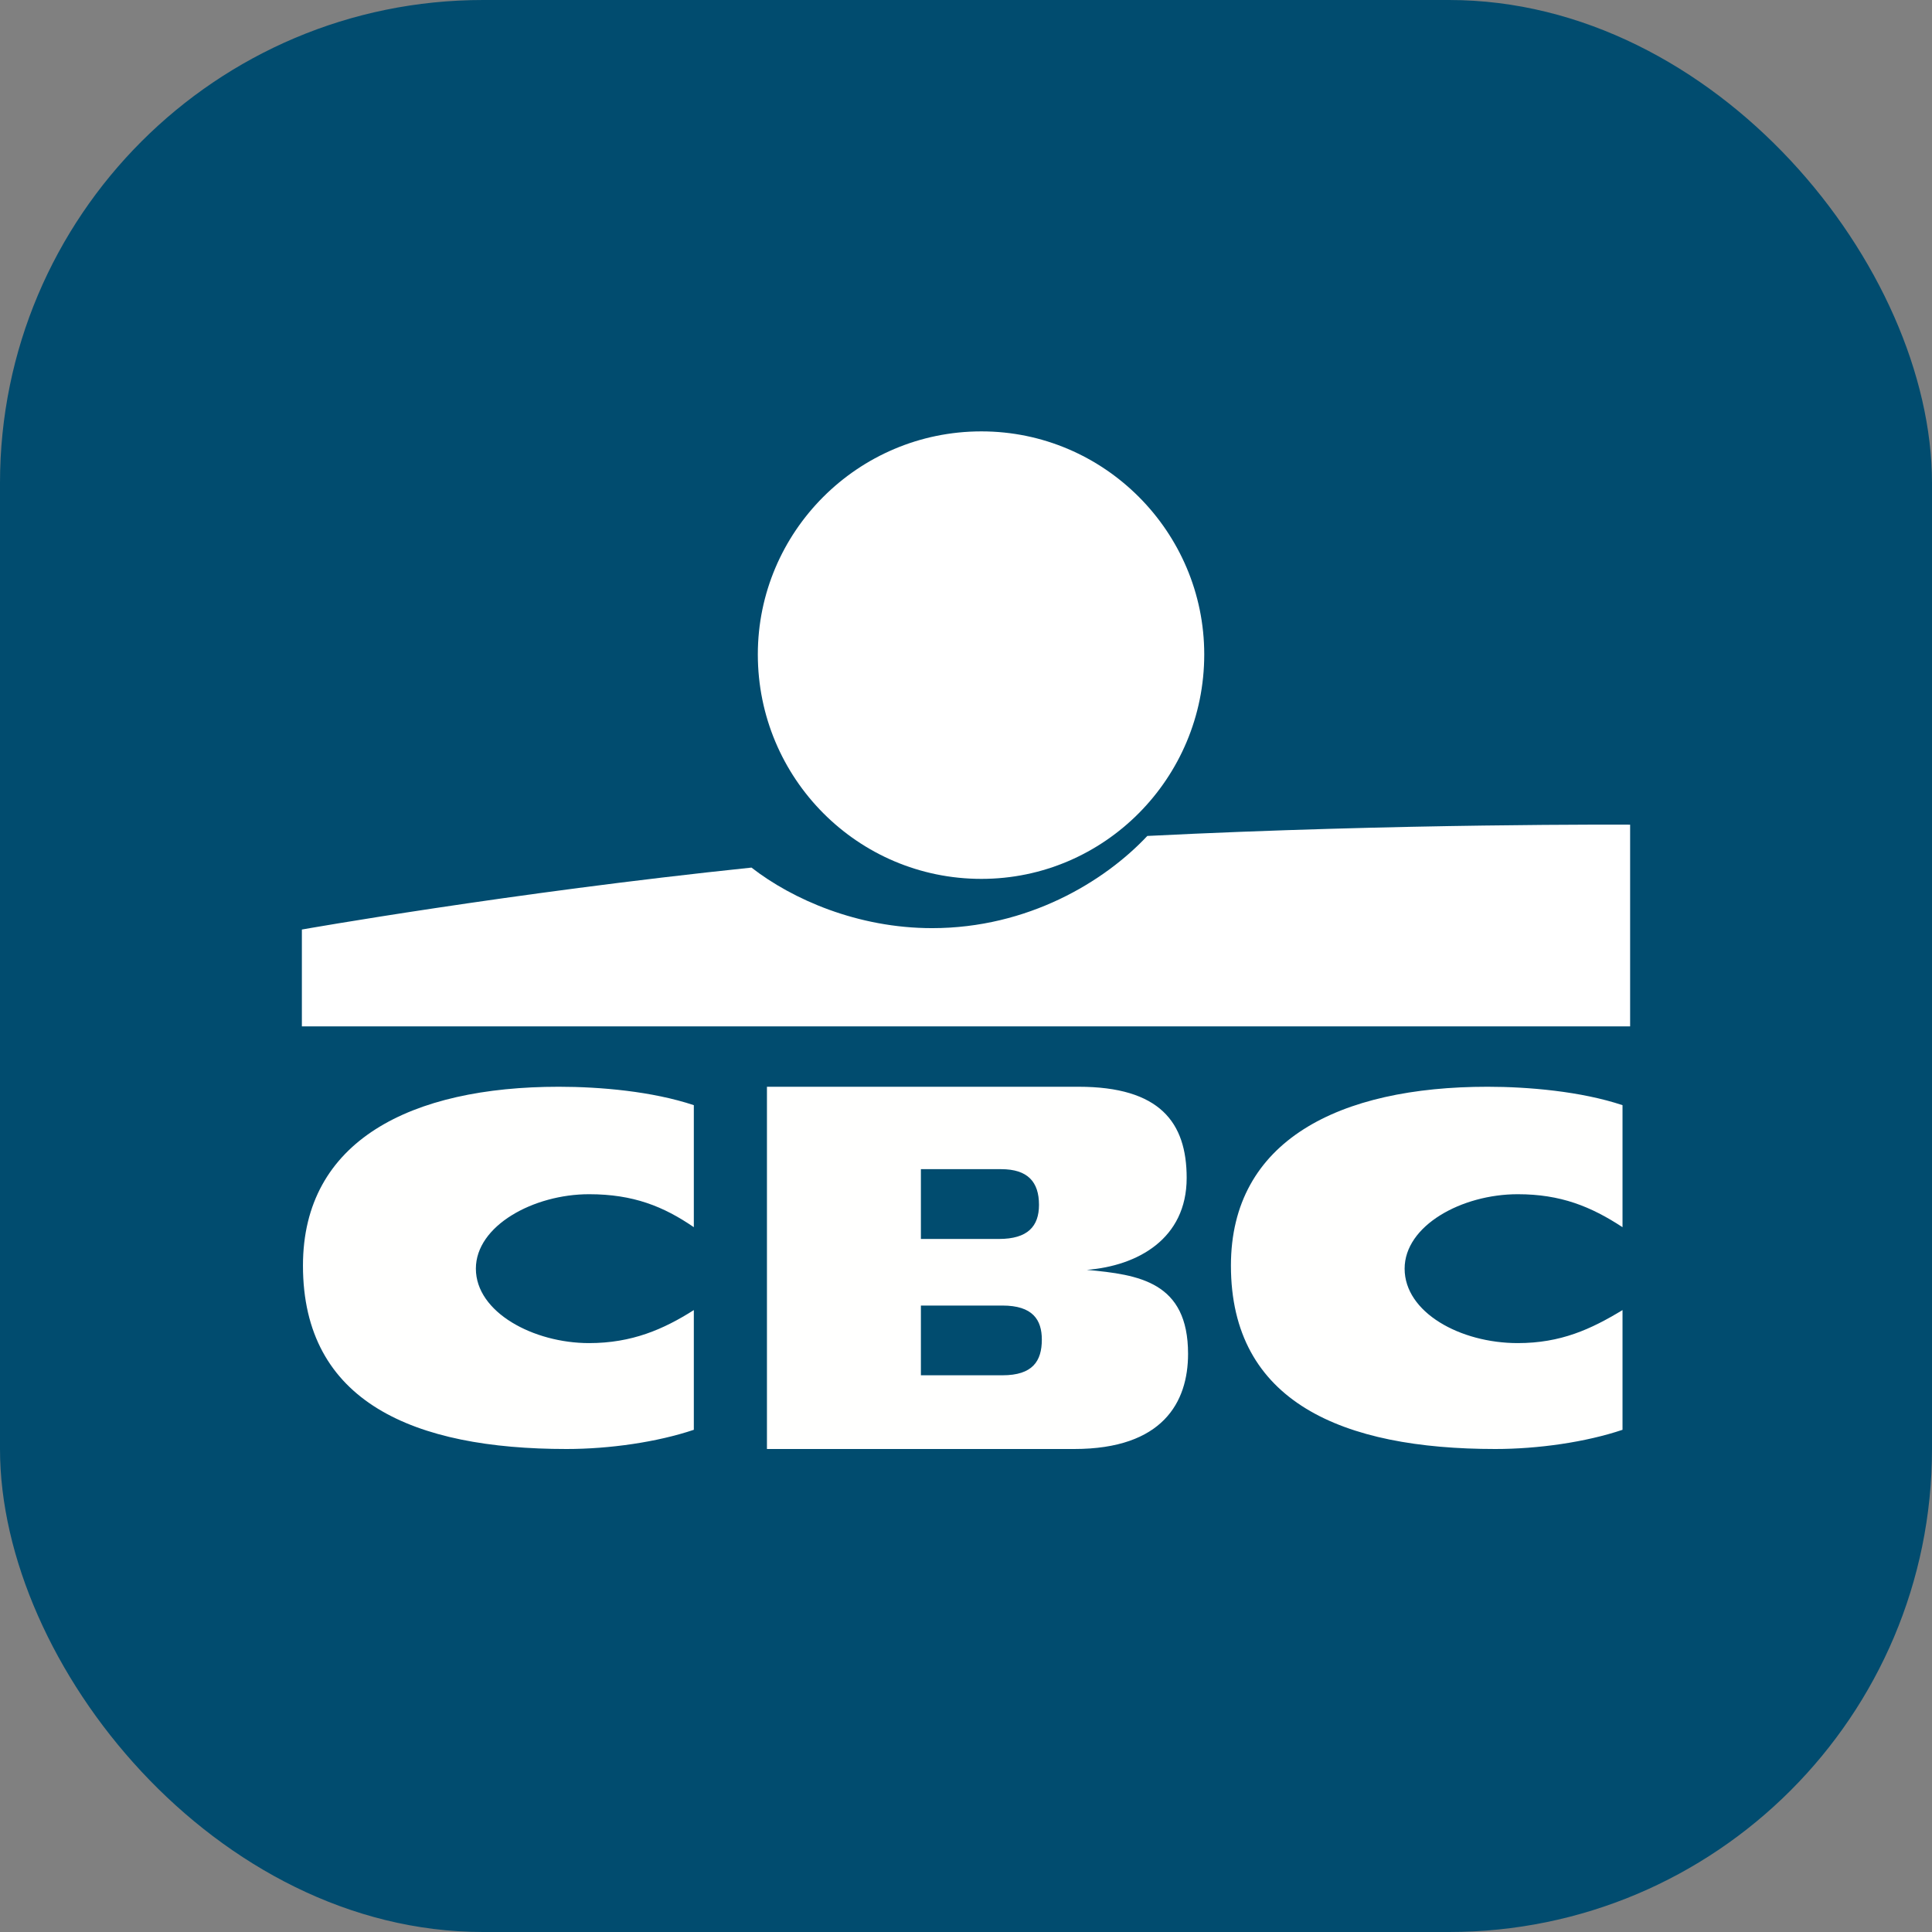 <svg xmlns="http://www.w3.org/2000/svg" width="32" height="32" viewBox="0 0 32 32">
  <rect x="0" y="0" width="32" height="32" fill="#808080" stroke="none"/>
  <g fill="none" fill-rule="evenodd">
    <rect width="32" height="32" fill="#014C6F" rx="8"/>
    <g transform="translate(5 7)">
      <path fill="#FFFFFE" d="M7.703 11L12.862 11C14.212 11 14.655 11.591 14.655 12.51 14.655 13.521 13.84 13.967 13.001 14.033 13.863 14.112 14.678 14.23 14.678 15.424 14.678 16.225 14.259 17 12.792 17L7.703 17 7.703 11zM10.253 15.779L11.604 15.779C12.105 15.779 12.256 15.543 12.256 15.188 12.256 14.86 12.105 14.624 11.604 14.624L10.253 14.624 10.253 15.779zM10.253 13.521L11.546 13.521C12.023 13.521 12.209 13.311 12.209 12.956 12.209 12.576 12.023 12.365 11.581 12.365L10.253 12.365 10.253 13.521 10.253 13.521zM6.492 16.682C5.886 16.886 5.095 17 4.384 17 1.858 17 .018 16.225.018 13.962.018 11.89 1.811 11 4.256 11 4.943 11 5.805 11.076 6.492 11.305L6.492 13.326C5.991 12.983 5.491 12.78 4.757 12.78 3.837 12.78 2.882 13.301 2.882 14.013 2.882 14.737 3.837 15.246 4.757 15.246 5.467 15.246 5.991 15.017 6.492 14.699L6.492 16.682M21.874 16.682C21.269 16.886 20.477 17 19.767 17 17.24 17 15.388 16.225 15.388 13.962 15.388 11.89 17.182 11 19.639 11 20.314 11 21.187 11.076 21.874 11.305L21.874 13.326C21.35 12.983 20.85 12.78 20.139 12.78 19.208 12.78 18.265 13.301 18.265 14.013 18.265 14.737 19.184 15.246 20.139 15.246 20.85 15.246 21.35 15.017 21.874 14.699L21.874 16.682"/>
      <path fill="#FFF" d="M11.255,7.557 C13.292,7.557 14.946,5.89 14.946,3.839 C14.946,1.811 13.292,0.145 11.255,0.145 C9.205,0.145 7.552,1.811 7.552,3.839 C7.552,5.89 9.205,7.557 11.255,7.557"/>
      <path fill="#FFF" d="M10.439,8.373 C9.205,8.373 8.122,7.895 7.447,7.37 C3.418,7.79 4e-16,8.396 4e-16,8.396 L4e-16,10 L22,10 L22,6.659 C22,6.659 18.183,6.636 14.003,6.846 C13.292,7.604 12.023,8.373 10.439,8.373 Z"/>
    </g>
  </g>
</svg>
